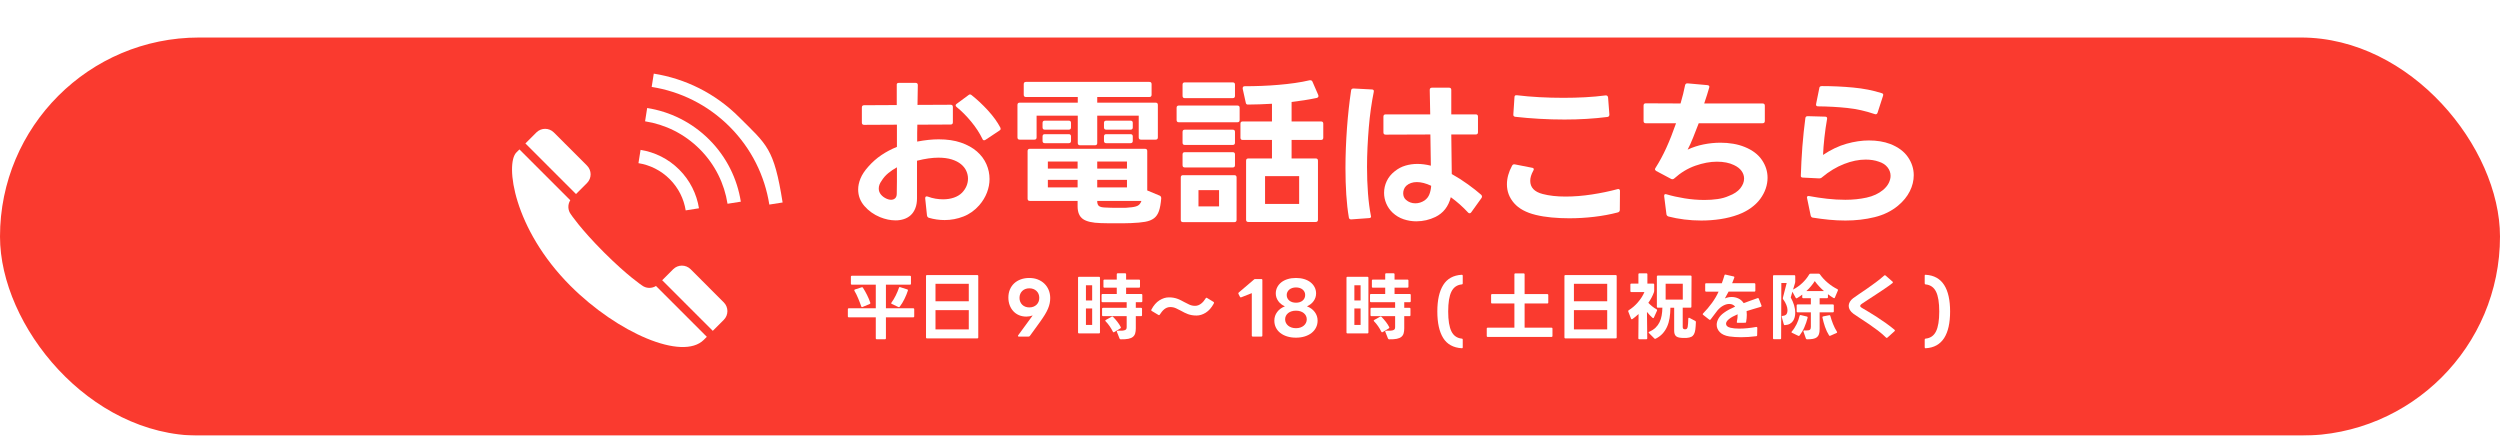 <?xml version="1.0" encoding="UTF-8"?>
<svg id="_レイヤー_2" data-name="レイヤー_2" xmlns="http://www.w3.org/2000/svg" width="337.718" height="58.849" xmlns:xlink="http://www.w3.org/1999/xlink" viewBox="0 0 337.718 58.849">
  <defs>
    <style>
      .cls-1 {
        fill: #fa3a2f;
        filter: url(#drop-shadow-1);
      }

      .cls-2 {
        fill: #fff;
      }
    </style>
    <filter id="drop-shadow-1" x="0" y="0" width="337.718" height="58.849" filterUnits="userSpaceOnUse">
      <feOffset dx="0" dy="5.069"/>
      <feGaussianBlur result="blur" stdDeviation="0"/>
      <feFlood flood-color="#9e110d" flood-opacity="1"/>
      <feComposite in2="blur" operator="in"/>
      <feComposite in="SourceGraphic"/>
    </filter>
  </defs>
  <g id="_レイヤー_1-2" data-name="レイヤー_1">
    <g>
      <rect class="cls-1" x="-0" y="-0" width="337.718" height="53.78" rx="26.89" ry="26.89"/>
      <g>
        <g>
          <path class="cls-2" d="M120.967,29.769c-.681,0-1.376-.146-2.086-.435-.84-.348-1.542-.848-2.107-1.499s-.847-1.397-.847-2.237c0-.479.105-.975.315-1.488.21-.515.561-1.047,1.054-1.597.536-.608,1.126-1.13,1.771-1.564.644-.435,1.343-.804,2.096-1.108v-2.998l-4.432.022c-.203,0-.304-.102-.304-.305v-2.042c0-.202.101-.304.304-.304l4.41-.022v-2.693c-.029-.203.065-.305.282-.305h2.259c.203,0,.304.102.304.305l-.043,2.672,4.475-.021c.203,0,.304.102.304.304v2.064c0,.203-.101.304-.304.304l-4.497.021c-.015.377-.022.757-.022,1.141v1.141c.536-.101,1.043-.177,1.521-.228s.941-.076,1.39-.076c1.144,0,2.147.148,3.009.445.861.297,1.578.695,2.151,1.194.572.5.999,1.072,1.282,1.717s.424,1.314.424,2.01c0,.607-.116,1.216-.348,1.824-.232.608-.579,1.181-1.043,1.717-.608.695-1.322,1.202-2.14,1.521-.818.318-1.662.478-2.531.478-.724,0-1.434-.102-2.129-.304-.145-.044-.232-.152-.261-.326l-.239-2.281v-.043c0-.218.116-.29.348-.218.348.131.695.226,1.043.283.348.058.688.087,1.021.087.536,0,1.025-.076,1.466-.229.442-.152.807-.373,1.097-.663.536-.564.804-1.201.804-1.911,0-.348-.076-.691-.228-1.032-.152-.34-.391-.645-.717-.912-.326-.268-.742-.481-1.249-.641-.507-.159-1.108-.239-1.803-.239-.84,0-1.803.138-2.889.413v5.062c0,.521-.076.974-.228,1.357-.152.384-.359.695-.619.935-.261.239-.568.416-.923.532-.355.115-.735.174-1.141.174ZM120.359,26.988c.232,0,.42-.068.565-.206.145-.138.217-.344.217-.619.014-.492.022-1.039.022-1.641v-1.922c-.42.231-.811.496-1.173.793-.362.297-.666.647-.912,1.054-.246.333-.369.673-.369,1.021,0,.305.098.576.293.814.196.239.46.432.793.576.203.087.391.13.565.13ZM132.938,18.95c-.102,0-.174-.058-.217-.174-.377-.782-.88-1.557-1.51-2.324s-1.293-1.434-1.988-1.999c-.087-.072-.13-.145-.13-.217,0-.087.051-.159.152-.218l1.586-1.173c.058-.058.123-.087.196-.087.087,0,.159.029.217.087.753.594,1.488,1.282,2.205,2.063.717.782,1.278,1.558,1.684,2.325.029.087.043.145.043.174,0,.087-.058.166-.174.238l-1.868,1.238c-.058.044-.123.065-.195.065Z"/>
          <path class="cls-2" d="M145.897,19.624c-.203,0-.304-.102-.304-.305v-3.692h-5.562v2.933c0,.203-.101.304-.304.304h-1.977c-.203,0-.304-.101-.304-.304v-4.389c0-.202.101-.304.304-.304h7.843v-.761h-6.995c-.203,0-.304-.102-.304-.304v-1.435c0-.202.101-.304.304-.304h16.663c.203,0,.304.102.304.304v1.435c0,.202-.102.304-.304.304h-7.039v.761h7.886c.203,0,.304.102.304.304v4.389c0,.203-.101.304-.304.304h-1.977c-.203,0-.304-.101-.304-.304v-2.933h-5.605v3.692c0,.203-.102.305-.304.305h-2.02ZM150.828,30.16h-1.119c-.369,0-.706-.007-1.01-.021-1.13-.029-1.933-.214-2.411-.554-.478-.341-.717-.909-.717-1.706v-.738h-6.452c-.203,0-.304-.102-.304-.304v-6.431c0-.203.101-.305.304-.305h15.555c.203,0,.304.102.304.305v5.322l1.673.695c.145.058.217.182.217.369-.058.71-.16,1.278-.304,1.705-.145.428-.369.757-.673.989-.304.231-.706.391-1.206.478-.5.087-1.133.145-1.901.174-.261.015-.558.021-.891.021h-1.065ZM141.139,17.516c-.203,0-.304-.102-.304-.304v-.608c0-.203.101-.305.304-.305h3.237c.203,0,.304.102.304.305v.608c0,.202-.102.304-.304.304h-3.237ZM141.139,19.341c-.203,0-.304-.102-.304-.305v-.608c0-.202.101-.304.304-.304h3.237c.203,0,.304.102.304.304v.608c0,.203-.102.305-.304.305h-3.237ZM145.571,22.774v-.956h-4.019v.956h4.019ZM145.571,25.315v-1.021h-4.019v1.021h4.019ZM152.24,22.774v-.956h-4.019v.956h4.019ZM152.24,25.315v-1.021h-4.019v1.021h4.019ZM150.958,28.075h.836c.268,0,.503-.015.706-.044.507-.028.887-.101,1.141-.217.253-.116.438-.341.554-.674h-5.974v.044c0,.289.072.499.217.63.145.13.413.203.804.217.246.015.518.025.815.033.297.007.597.011.902.011ZM149.438,17.516c-.203,0-.304-.102-.304-.304v-.608c0-.203.101-.305.304-.305h3.281c.203,0,.304.102.304.305v.608c0,.202-.101.304-.304.304h-3.281ZM149.438,19.341c-.203,0-.304-.102-.304-.305v-.608c0-.202.101-.304.304-.304h3.281c.203,0,.304.102.304.304v.608c0,.203-.101.305-.304.305h-3.281Z"/>
          <path class="cls-2" d="M159.248,16.517c-.203,0-.304-.102-.304-.305v-1.65c0-.203.101-.305.304-.305h7.908c.203,0,.304.102.304.305v1.65c0,.203-.102.305-.304.305h-7.908ZM159.813,30.008c-.203,0-.304-.102-.304-.305v-5.735c0-.202.101-.304.304-.304h6.93c.203,0,.304.102.304.304v5.735c0,.203-.101.305-.304.305h-6.93ZM160.052,13.258c-.203,0-.304-.102-.304-.305v-1.521c0-.202.101-.304.304-.304h6.474c.203,0,.304.102.304.304v1.521c0,.203-.102.305-.304.305h-6.474ZM160.052,19.58c-.203,0-.304-.101-.304-.304v-1.456c0-.202.101-.304.304-.304h6.474c.203,0,.304.102.304.304v1.456c0,.203-.102.304-.304.304h-6.474ZM160.052,22.622c-.203,0-.304-.102-.304-.305v-1.455c0-.203.101-.305.304-.305h6.474c.203,0,.304.102.304.305v1.455c0,.203-.102.305-.304.305h-6.474ZM164.68,27.879v-2.193h-2.781v2.193h2.781ZM168.634,29.986c-.203,0-.304-.102-.304-.304v-7.973c0-.203.101-.305.304-.305h3.193v-2.498h-3.954c-.203,0-.304-.102-.304-.305v-1.89c0-.203.101-.305.304-.305h3.954v-2.39c-.551.029-1.097.055-1.64.076s-1.068.033-1.575.033c-.188.015-.297-.072-.326-.261l-.413-1.869v-.087c0-.173.094-.26.282-.26.724,0,1.474-.015,2.249-.044.775-.029,1.542-.076,2.303-.142.76-.064,1.499-.147,2.216-.249s1.38-.225,1.988-.37h.109c.13,0,.224.065.282.196l.782,1.803c.014.029.022.072.022.131,0,.13-.08.217-.239.26-.551.116-1.108.218-1.673.305-.565.087-1.137.167-1.716.239v2.628h3.976c.203,0,.304.102.304.305v1.89c0,.203-.102.305-.304.305h-3.976v2.498h3.259c.203,0,.304.102.304.305v7.973c0,.202-.102.304-.304.304h-9.103ZM175.499,27.553v-3.759h-4.606v3.759h4.606Z"/>
          <path class="cls-2" d="M182.516,29.638c-.174,0-.275-.087-.304-.261-.16-.927-.275-1.955-.348-3.085-.073-1.129-.109-2.316-.109-3.562,0-.897.018-1.807.054-2.727.036-.919.087-1.825.152-2.716.065-.891.145-1.763.239-2.617.094-.854.199-1.666.315-2.434.014-.188.123-.282.326-.282l2.477.13c.217,0,.304.109.261.326-.145.71-.275,1.474-.391,2.292-.116.818-.21,1.662-.282,2.531-.073.869-.13,1.756-.174,2.661s-.065,1.792-.065,2.661c0,1.246.043,2.434.13,3.562.087,1.13.217,2.137.391,3.021l.022.087v.021c0,.145-.094.217-.282.217l-2.39.174h-.022ZM191.336,29.899c-.594,0-1.17-.094-1.727-.282-.558-.188-1.054-.485-1.488-.891-.377-.362-.663-.774-.858-1.238-.196-.463-.293-.941-.293-1.434,0-.551.119-1.079.358-1.586s.597-.948,1.075-1.325c.449-.362.934-.619,1.455-.771.521-.152,1.057-.229,1.608-.229.579,0,1.187.08,1.825.239l-.065-4.215-6.04.022c-.203,0-.304-.102-.304-.305v-2.129c0-.202.101-.304.304-.304h6.018l-.065-3.303c0-.202.101-.304.304-.304h2.303c.203,0,.304.102.304.304v3.303h3.302c.203,0,.304.102.304.304v2.107c0,.203-.102.304-.304.304h-3.302l.065,5.345c.753.42,1.481.884,2.183,1.391.702.507,1.3.978,1.792,1.412.072.072.109.151.109.238,0,.059-.022.124-.065.196l-1.39,1.934c-.058.087-.13.13-.217.13s-.16-.036-.217-.108c-.348-.377-.717-.739-1.108-1.087-.391-.347-.797-.673-1.217-.978-.319,1.261-1.014,2.151-2.086,2.673-.391.188-.804.333-1.238.435-.435.101-.876.151-1.325.151ZM191.184,27.466c.449,0,.869-.131,1.26-.392.304-.217.521-.496.652-.836s.21-.721.239-1.141c-.71-.333-1.354-.5-1.934-.5-.579,0-1.057.167-1.434.5-.145.145-.25.304-.315.478s-.098.348-.098.521c0,.377.123.674.369.891.174.16.369.279.587.358.217.08.442.12.673.12Z"/>
          <path class="cls-2" d="M211.996,29.487c-.825,0-1.626-.037-2.401-.109-.775-.072-1.488-.188-2.14-.348-1.303-.318-2.278-.847-2.922-1.586-.645-.738-.967-1.585-.967-2.541,0-.826.232-1.666.695-2.521.087-.159.217-.217.391-.174l2.324.456c.145.015.217.087.217.218,0,.043-.022.102-.065.174-.275.492-.413.948-.413,1.368,0,.898.557,1.492,1.673,1.781.435.116.912.203,1.434.261.521.059,1.079.087,1.673.087,1.13,0,2.31-.094,3.541-.282,1.231-.188,2.382-.427,3.454-.717l.109-.021c.159,0,.239.094.239.282l-.022,2.542c0,.188-.102.304-.304.348-.999.261-2.057.456-3.172.586-1.115.131-2.231.196-3.346.196ZM211.344,16.147c-1.159,0-2.299-.032-3.422-.098-1.123-.064-2.198-.155-3.226-.271-.203-.028-.29-.145-.261-.348l.152-2.303c0-.202.109-.289.326-.261.956.116,1.966.203,3.031.261,1.065.059,2.154.087,3.27.087.985,0,1.955-.024,2.911-.076.956-.05,1.875-.134,2.759-.249h.065c.159,0,.253.094.282.282l.174,2.281v.043c0,.174-.087.275-.261.305-.898.115-1.836.202-2.813.26-.978.059-1.974.087-2.987.087Z"/>
          <path class="cls-2" d="M229.826,29.791c-.782,0-1.55-.047-2.303-.142-.753-.094-1.463-.228-2.129-.401-.174-.059-.268-.167-.282-.326l-.304-2.411v-.065c0-.202.109-.268.326-.195.724.217,1.535.398,2.433.543.898.146,1.796.218,2.694.218.608,0,1.195-.04,1.76-.12.565-.079,1.072-.221,1.521-.424.695-.261,1.213-.604,1.553-1.031.34-.428.51-.865.51-1.314,0-.362-.112-.702-.337-1.021-.225-.318-.569-.586-1.032-.804-.623-.304-1.39-.456-2.303-.456-.913,0-1.883.182-2.911.543-1.029.362-1.977.935-2.846,1.717-.073.072-.152.108-.239.108s-.152-.015-.196-.044l-1.999-1.064c-.116-.072-.174-.151-.174-.238,0-.059.022-.116.065-.174.536-.84,1.025-1.745,1.466-2.716.442-.971.88-2.078,1.314-3.324h-4.084c-.203,0-.304-.101-.304-.304v-2.086c0-.202.101-.304.304-.304l4.693.021c.13-.435.25-.876.358-1.325s.192-.826.25-1.13c.043-.188.159-.275.347-.261l2.672.239c.231.029.311.145.239.348-.073.261-.17.586-.293.978-.123.391-.25.774-.38,1.151h7.886c.203,0,.304.102.304.304v2.064c0,.203-.102.304-.304.304h-8.625c-.275.71-.532,1.365-.771,1.966-.239.602-.482,1.134-.728,1.598.681-.319,1.401-.555,2.162-.706.76-.152,1.517-.229,2.27-.229.594,0,1.169.047,1.727.142.557.094,1.083.242,1.575.445,1.028.42,1.796,1.003,2.303,1.748.507.746.76,1.547.76,2.401,0,.492-.083.98-.25,1.466s-.413.949-.739,1.391c-.326.442-.739.844-1.238,1.206s-1.075.666-1.727.912c-.739.275-1.535.478-2.39.608-.855.13-1.724.195-2.607.195Z"/>
          <path class="cls-2" d="M249.287,29.791c-.739,0-1.474-.036-2.205-.108-.731-.073-1.459-.167-2.183-.282-.159-.015-.26-.116-.304-.305l-.478-2.303-.022-.108c0-.174.109-.239.326-.195.767.145,1.564.264,2.39.358.825.094,1.651.141,2.477.141,1.014,0,1.966-.098,2.857-.293.891-.195,1.633-.539,2.227-1.032.347-.289.604-.601.771-.934.166-.333.25-.659.25-.978,0-.42-.138-.804-.413-1.151-.275-.348-.666-.602-1.173-.761-.521-.188-1.115-.282-1.781-.282-.927,0-1.901.199-2.922.598s-2.01.995-2.966,1.792c-.101.102-.225.152-.369.152l-2.216-.109c-.217,0-.312-.101-.282-.304.014-.564.04-1.185.076-1.857.036-.674.079-1.351.13-2.031.051-.681.112-1.351.185-2.01.072-.659.145-1.264.217-1.813.014-.188.123-.283.326-.283l2.346.065c.217,0,.304.108.261.326-.145.811-.264,1.644-.358,2.498-.094.854-.156,1.637-.185,2.347,1.057-.71,2.115-1.213,3.172-1.51,1.057-.297,2.064-.446,3.02-.446.55,0,1.064.041,1.542.12.478.08.927.199,1.347.358,1.072.42,1.868,1.01,2.39,1.771.521.761.782,1.575.782,2.444,0,.738-.177,1.463-.532,2.172-.355.71-.88,1.354-1.575,1.934-.884.739-1.944,1.26-3.183,1.564-1.238.304-2.553.456-3.943.456ZM253.241,15.409c-1.231-.42-2.466-.695-3.704-.825-1.239-.131-2.553-.203-3.943-.218-.217,0-.304-.108-.261-.325l.435-2.151c.014-.174.13-.261.347-.261,1.405,0,2.81.065,4.215.195,1.405.131,2.694.385,3.867.761.188.044.246.167.174.369l-.739,2.281c-.073.188-.203.246-.391.174Z"/>
        </g>
        <g>
          <path class="cls-2" d="M118.445,45.83c-.091,0-.137-.046-.137-.137v-2.825h-3.637c-.091,0-.137-.046-.137-.138v-.948c0-.091.046-.137.137-.137h3.637v-3.187h-3.226c-.091,0-.137-.046-.137-.137v-.93c0-.091.046-.137.137-.137h7.841c.091,0,.137.046.137.137v.93c0,.091-.046.137-.137.137h-3.246v3.187h3.686c.091,0,.137.046.137.137v.948c0,.092-.046.138-.137.138h-3.686v2.825c0,.091-.046.137-.137.137h-1.095ZM116.451,41.489c-.052,0-.088-.032-.108-.098-.052-.156-.114-.327-.186-.514-.072-.186-.147-.371-.225-.557s-.16-.367-.244-.543c-.085-.176-.173-.339-.264-.488-.013-.02-.02-.046-.02-.078,0-.053.029-.089.088-.108l.909-.293c.013-.007.033-.01.059-.01.046,0,.085.026.117.078.189.293.373.619.552.978.179.358.324.704.435,1.036.006.014.01.029.01.049,0,.065-.033.108-.098.128l-.958.4c-.039.013-.062.02-.068.02ZM120.469,41.059c-.052-.02-.078-.053-.078-.099,0-.02.013-.049.039-.088.202-.273.393-.591.572-.953.179-.361.324-.708.435-1.041.026-.085.081-.114.166-.088l.948.303c.091.026.121.085.088.177-.117.364-.274.744-.469,1.139s-.404.734-.626,1.021c-.052.071-.114.088-.186.049l-.89-.42Z"/>
          <path class="cls-2" d="M125.229,45.713c-.091,0-.137-.046-.137-.137v-8.281c0-.091.046-.137.137-.137h6.785c.091,0,.137.046.137.137v8.281c0,.091-.046.137-.137.137h-6.785ZM130.87,40.697v-2.355h-4.497v2.355h4.497ZM130.87,44.5v-2.601h-4.497v2.601h4.497Z"/>
          <path class="cls-2" d="M137.626,45.467c-.078,0-.117-.029-.117-.088,0-.02.01-.045.029-.078l1.965-2.688c-.28.104-.564.156-.85.156-.359,0-.686-.062-.983-.186-.297-.123-.552-.3-.767-.527-.215-.229-.383-.5-.503-.816-.121-.316-.181-.663-.181-1.041,0-.397.068-.76.205-1.086.137-.325.329-.604.577-.836.248-.23.546-.41.895-.537.349-.127.732-.19,1.149-.19.424,0,.808.068,1.154.205s.642.326.89.567.44.527.577.859c.137.333.205.694.205,1.086,0,.234-.023.468-.068.698-.046.231-.122.477-.23.733-.107.258-.253.535-.435.831-.183.297-.407.631-.675,1.002l-1.339,1.848c-.046.059-.104.088-.176.088h-1.32ZM139.053,41.528c.196,0,.375-.031.538-.093.163-.062.305-.149.425-.264.12-.114.213-.25.279-.406.065-.156.098-.332.098-.527,0-.196-.033-.372-.098-.528-.065-.156-.158-.292-.279-.405-.121-.114-.262-.202-.425-.265-.163-.062-.342-.093-.538-.093-.195,0-.375.031-.538.093-.163.062-.303.15-.42.265-.117.113-.209.249-.274.405-.065.156-.098.332-.098.528,0,.195.032.371.098.527.065.156.156.292.274.406s.257.202.42.264c.163.062.342.093.538.093Z"/>
          <path class="cls-2" d="M145.767,45.038c-.091,0-.137-.046-.137-.137v-7.371c0-.092.046-.138.137-.138h2.688c.091,0,.137.046.137.138v7.371c0,.091-.046.137-.137.137h-2.688ZM147.537,40.589v-2.053h-.841v2.053h.841ZM147.537,43.894v-2.22h-.841v2.22h.841ZM151.398,45.839c-.078,0-.134-.039-.166-.117l-.352-.89c-.006-.014-.01-.033-.01-.059,0-.065.046-.098.137-.098.261.006.469.003.626-.01.156-.014.277-.041.362-.084.085-.042.14-.096.166-.161.026-.064.039-.146.039-.244v-1.467h-3.187c-.091,0-.137-.045-.137-.137v-.851c0-.091.046-.137.137-.137h3.187v-.763h-3.255c-.091,0-.137-.045-.137-.137v-.831c0-.091.046-.137.137-.137h1.916v-.851h-1.662c-.091,0-.137-.045-.137-.137v-.821c0-.091.046-.137.137-.137h1.662v-.714c0-.091.046-.137.137-.137h.987c.091,0,.137.046.137.137v.714h1.74c.091,0,.137.046.137.137v.821c0,.092-.046.137-.137.137h-1.74v.851h2.053c.091,0,.137.046.137.137v.831c0,.092-.046.137-.137.137h-.743v.763h.704c.091,0,.137.046.137.137v.851c0,.092-.046.137-.137.137h-.704v1.633c0,.268-.028.497-.083.689-.055.192-.158.351-.308.474-.15.124-.357.212-.621.265-.264.052-.605.074-1.022.068ZM150.44,44.891c-.039,0-.075-.029-.107-.088-.117-.241-.262-.487-.435-.738-.173-.251-.354-.471-.543-.66-.033-.032-.049-.062-.049-.088,0-.032.026-.065.078-.098l.792-.44c.02-.013.046-.02.078-.02.039,0,.075.017.108.049.189.189.378.404.567.646.189.241.345.482.469.724.013.039.02.062.02.068,0,.046-.026.085-.078.117l-.821.499c-.026.02-.052.029-.078.029Z"/>
          <path class="cls-2" d="M161.621,42.623c-.222,0-.425-.016-.611-.049-.186-.032-.362-.078-.528-.137-.166-.059-.324-.127-.474-.205-.15-.078-.303-.16-.459-.244-.209-.111-.433-.224-.675-.338-.241-.113-.502-.171-.782-.171-.163,0-.313.027-.45.083-.137.056-.262.131-.376.225-.114.095-.22.204-.318.328s-.189.251-.274.381c-.033.053-.068.078-.108.078-.02,0-.046-.01-.078-.029l-.899-.537c-.046-.026-.068-.062-.068-.108,0-.013.006-.039.02-.078.3-.566.661-.983,1.085-1.251.424-.268.851-.4,1.281-.4.228,0,.433.016.616.049.182.032.357.078.523.137.166.059.324.127.474.205.15.078.303.16.459.244.208.111.433.224.675.338.241.113.502.171.782.171.163,0,.313-.027.45-.083s.266-.131.386-.226c.121-.094.23-.201.328-.322.098-.12.189-.249.274-.386.032-.053.068-.078.107-.078.026,0,.052.01.078.029l.88.537c.039.026.059.059.059.098s-.013.085-.039.137c-.3.548-.657.952-1.07,1.213-.414.261-.836.391-1.266.391Z"/>
          <path class="cls-2" d="M169.239,45.467c-.091,0-.137-.045-.137-.137v-5.729l-1.418.558c-.026.013-.049.02-.068.02-.039,0-.078-.029-.117-.089l-.196-.381c-.013-.02-.02-.046-.02-.078,0-.039.02-.078.059-.117l2.053-1.75c.033-.032.06-.052.083-.059.023-.007.05-.01.083-.01h.831c.091,0,.137.046.137.137v7.498c0,.092-.046.137-.137.137h-1.154Z"/>
          <path class="cls-2" d="M175.07,45.615c-.437,0-.834-.056-1.193-.167-.358-.11-.666-.267-.924-.469s-.456-.445-.596-.729c-.14-.283-.21-.598-.21-.943,0-.43.127-.816.381-1.158.254-.343.603-.598,1.046-.768-.385-.17-.686-.409-.904-.719-.219-.31-.328-.65-.328-1.021,0-.307.067-.588.2-.846.133-.258.319-.479.557-.665.238-.186.525-.329.86-.43.336-.102.705-.151,1.11-.151.404,0,.772.05,1.105.151.332.101.617.244.855.43.238.187.424.407.557.665.134.258.2.539.2.846,0,.371-.109.712-.328,1.021-.218.31-.52.549-.904.719.443.17.793.425,1.051.768.257.342.386.729.386,1.158,0,.346-.072.66-.215.943-.143.283-.344.526-.601.729-.258.202-.566.358-.924.469-.358.111-.753.167-1.183.167ZM175.07,44.334c.215,0,.411-.029.587-.088.176-.059.329-.142.459-.249s.231-.234.303-.382c.072-.146.108-.308.108-.483,0-.17-.036-.326-.108-.47-.072-.143-.173-.267-.303-.371s-.283-.185-.459-.239c-.176-.056-.371-.083-.587-.083s-.412.027-.591.083c-.179.055-.334.135-.464.239-.13.104-.231.229-.303.371-.072.144-.108.3-.108.47,0,.176.036.337.108.483.072.147.173.274.303.382.13.107.285.19.464.249.179.059.376.088.591.088ZM175.07,40.892c.371,0,.671-.096.899-.288.228-.192.342-.444.342-.758,0-.293-.114-.536-.342-.729-.228-.191-.528-.288-.899-.288-.182,0-.352.026-.508.078-.156.053-.288.124-.396.215-.108.092-.192.199-.254.323-.062.124-.093.257-.093.4,0,.313.116.565.347.758.231.192.533.288.904.288Z"/>
          <path class="cls-2" d="M182.03,45.038c-.091,0-.137-.046-.137-.137v-7.371c0-.092.046-.138.137-.138h2.688c.091,0,.137.046.137.138v7.371c0,.091-.046.137-.137.137h-2.688ZM183.799,40.589v-2.053h-.841v2.053h.841ZM183.799,43.894v-2.22h-.841v2.22h.841ZM187.661,45.839c-.078,0-.134-.039-.166-.117l-.352-.89c-.006-.014-.01-.033-.01-.059,0-.065.046-.098.137-.098.261.006.469.003.626-.01.156-.014.277-.041.362-.084.085-.042.14-.096.166-.161.026-.064.039-.146.039-.244v-1.467h-3.187c-.091,0-.137-.045-.137-.137v-.851c0-.091.046-.137.137-.137h3.187v-.763h-3.255c-.091,0-.137-.045-.137-.137v-.831c0-.091.046-.137.137-.137h1.916v-.851h-1.662c-.091,0-.137-.045-.137-.137v-.821c0-.091.046-.137.137-.137h1.662v-.714c0-.091.046-.137.137-.137h.987c.091,0,.137.046.137.137v.714h1.74c.091,0,.137.046.137.137v.821c0,.092-.046.137-.137.137h-1.74v.851h2.053c.091,0,.137.046.137.137v.831c0,.092-.046.137-.137.137h-.743v.763h.704c.091,0,.137.046.137.137v.851c0,.092-.046.137-.137.137h-.704v1.633c0,.268-.028.497-.083.689-.055.192-.158.351-.308.474-.15.124-.357.212-.621.265-.264.052-.605.074-1.022.068ZM186.703,44.891c-.039,0-.075-.029-.107-.088-.117-.241-.262-.487-.435-.738-.173-.251-.354-.471-.543-.66-.033-.032-.049-.062-.049-.088,0-.032.026-.065.078-.098l.792-.44c.02-.013.046-.02.078-.02.039,0,.075.017.108.049.189.189.378.404.567.646.189.241.345.482.469.724.013.039.02.062.02.068,0,.046-.026.085-.078.117l-.821.499c-.026.02-.052.029-.078.029Z"/>
          <path class="cls-2" d="M197.46,47.042c-1.134-.071-1.967-.529-2.498-1.373-.531-.845-.797-2.042-.797-3.593,0-1.538.267-2.732.802-3.583.534-.851,1.365-1.309,2.493-1.374h.029c.072,0,.108.043.108.127v1.026c0,.092-.042.141-.127.147-.645.064-1.113.391-1.403.978-.29.586-.435,1.479-.435,2.679s.145,2.094.435,2.684c.29.59.758.917,1.403.982.085.006.127.055.127.146v1.026c0,.098-.046.14-.137.127Z"/>
          <path class="cls-2" d="M200.978,45.516c-.091,0-.137-.045-.137-.137v-.978c0-.091.046-.137.137-.137h3.598v-3.266h-3.011c-.091,0-.137-.045-.137-.137v-.997c0-.091.046-.137.137-.137h3.011v-2.659c0-.091.046-.137.137-.137h1.105c.091,0,.137.046.137.137v2.659h3.06c.091,0,.137.046.137.137v.997c0,.092-.046.137-.137.137h-3.06v3.266h3.627c.091,0,.137.046.137.137v.978c0,.092-.046.137-.137.137h-8.603Z"/>
          <path class="cls-2" d="M211.472,45.713c-.091,0-.137-.046-.137-.137v-8.281c0-.091.046-.137.137-.137h6.785c.091,0,.137.046.137.137v8.281c0,.091-.046.137-.137.137h-6.785ZM217.113,40.697v-2.355h-4.497v2.355h4.497ZM217.113,44.5v-2.601h-4.497v2.601h4.497Z"/>
          <path class="cls-2" d="M221.457,45.83c-.091,0-.137-.046-.137-.137l.029-3.275c-.293.273-.57.502-.831.685-.026.02-.052.029-.078.029-.039,0-.075-.029-.108-.088l-.371-.958c-.007-.014-.01-.033-.01-.059,0-.053.023-.092.068-.118.221-.137.437-.294.645-.474.208-.18.404-.375.587-.587.182-.211.35-.435.504-.669.153-.235.282-.477.386-.724h-1.76c-.091,0-.137-.046-.137-.137v-.87c0-.092.045-.137.137-.137h.948v-1.252c0-.091.046-.137.137-.137h.939c.091,0,.137.046.137.137v1.252h.782c.091,0,.137.045.137.137v.851c0,.052-.01.107-.029.166-.078.228-.183.466-.313.714-.13.247-.28.492-.45.732.163.17.342.333.538.489.195.156.388.283.577.381.072.053.091.114.059.187l-.42.929c-.02.052-.052.078-.098.078-.033,0-.062-.014-.088-.039-.124-.111-.251-.233-.381-.367-.13-.134-.254-.278-.372-.435l.039,3.559c0,.091-.046.137-.137.137h-.929ZM223.588,45.771c-.039,0-.075-.017-.108-.049l-.723-.724c-.033-.026-.049-.056-.049-.088,0-.039.029-.072.088-.098.345-.15.629-.333.851-.548.221-.215.399-.459.533-.733.134-.273.23-.575.288-.904.059-.329.091-.683.098-1.061h-.606c-.091,0-.137-.046-.137-.137v-4.067c0-.091.046-.137.137-.137h4.409c.091,0,.137.046.137.137l-.02,4.067c0,.091-.046.137-.137.137h-1.036v2.601c0,.092.018.163.054.215.036.053.099.085.191.098.032.007.059.009.078.005.02-.003.046-.005.078-.005.143-.013.235-.127.274-.342.039-.215.065-.577.078-1.085,0-.053.015-.09.044-.112.029-.023.07-.021.122.005l.762.4c.072.026.104.082.098.166-.013.397-.038.73-.073.997-.036.268-.098.481-.186.641-.088.16-.208.277-.362.352-.153.075-.354.123-.601.143-.039.006-.085.01-.137.01h-.166c-.091,0-.178-.002-.259-.005-.082-.004-.155-.009-.22-.015-.346-.026-.587-.116-.724-.27-.137-.153-.205-.379-.205-.679v-3.119h-.508c-.007.509-.044.977-.112,1.403-.068.427-.181.814-.337,1.163-.156.349-.359.658-.606.929-.248.271-.557.5-.929.689-.039.013-.065.02-.078.02ZM227.323,40.472v-2.141h-2.317v2.141h2.317Z"/>
          <path class="cls-2" d="M235.188,45.555c-.28,0-.552-.01-.816-.029-.264-.02-.52-.045-.768-.078-.567-.091-.992-.283-1.276-.576-.284-.294-.425-.626-.425-.997,0-.28.083-.565.249-.855s.422-.556.767-.797c.196-.144.417-.28.665-.411.248-.13.518-.26.812-.391-.202-.241-.466-.361-.792-.361-.261,0-.53.073-.806.22-.277.146-.54.363-.787.649l-.929,1.223c-.026.039-.062.059-.107.059-.033,0-.062-.013-.088-.039l-.811-.636c-.039-.032-.059-.064-.059-.098,0-.032.016-.065.049-.098.424-.431.819-.897,1.188-1.403.368-.505.67-1.018.904-1.539h-1.672c-.091,0-.137-.046-.137-.137v-.86c0-.092.045-.138.137-.138h2.112c.072-.188.135-.371.191-.547.055-.176.109-.349.161-.519.02-.084.072-.117.156-.098l1.075.244c.098.02.13.075.098.167-.052.144-.103.276-.151.4-.049.124-.096.241-.142.352h3.001c.091,0,.137.046.137.138v.86c0,.091-.046.137-.137.137h-3.48l-.499.919c.293-.131.599-.195.919-.195.313,0,.613.064.899.195.287.13.528.342.723.635.306-.11.614-.223.924-.337s.624-.227.943-.337c.013-.007.036-.01.068-.01.052,0,.088.029.108.088l.362.919c.007.013.01.032.01.059,0,.059-.032.098-.098.117-.332.098-.66.194-.982.288-.323.095-.637.19-.943.289.02.156.029.325.029.508,0,.28-.029.594-.088.938-.007.085-.055.127-.146.127l-.988.01c-.111,0-.15-.052-.117-.156.078-.365.111-.697.098-.997-.241.104-.459.209-.655.312-.196.104-.368.219-.518.343-.261.215-.391.424-.391.625,0,.261.199.44.596.538.313.078.71.117,1.193.117.352,0,.723-.02,1.115-.059s.782-.095,1.173-.166h.039c.072,0,.108.042.108.127l-.02.978c0,.092-.042.141-.127.146-.365.046-.717.08-1.056.103-.339.023-.671.034-.997.034Z"/>
          <path class="cls-2" d="M244.106,45.839c-.072,0-.124-.039-.156-.117l-.323-.929-.01-.059c0-.065.046-.099.137-.099.052.007.098.01.137.01h.117c.26,0,.428-.039.503-.117s.113-.201.113-.371v-1.965h-1.779c-.091,0-.137-.046-.137-.137v-.792c0-.092.046-.137.137-.137h1.779v-.841h-1.027c-.091,0-.137-.046-.137-.137v-.353c-.111.092-.225.176-.342.254-.117.079-.235.153-.352.226-.026.02-.052.029-.078.029-.046,0-.085-.026-.117-.078l-.44-.812-.225.772c.189.339.337.681.445,1.026.107.346.161.7.161,1.065,0,.183-.023.368-.068.557-.046.189-.121.362-.225.519s-.244.285-.42.386c-.176.102-.397.162-.665.182l-.02.01c-.078,0-.127-.039-.146-.117l-.274-.988-.01-.049c0-.059.042-.094.127-.107.228-.013.394-.081.499-.205s.156-.322.156-.597c0-.188-.051-.413-.152-.674s-.246-.515-.435-.763c-.039-.072-.052-.134-.039-.186l.518-2.015h-.723l-.029,7.46c0,.091-.046.137-.137.137h-.821c-.091,0-.137-.046-.137-.137v-8.379c0-.091.046-.137.137-.137h2.728c.091,0,.137.046.137.137v.763c0,.053-.01.107-.029.166l-.264.88c.482-.254.906-.557,1.271-.909.365-.352.671-.736.919-1.153.039-.059.094-.088.166-.088h1.104c.072,0,.127.029.166.088.28.404.629.782,1.046,1.134.417.353.854.643,1.31.87.078.039.101.102.068.187l-.401.948c-.02.059-.055.088-.107.088-.02,0-.046-.01-.078-.029-.13-.072-.258-.152-.381-.24-.124-.088-.248-.177-.372-.269v.401c0,.091-.046.137-.137.137h-.987v.841h1.779c.091,0,.137.045.137.137v.792c0,.091-.046.137-.137.137h-1.779v2.258c0,.28-.029.511-.088.689-.059.18-.155.321-.289.426-.134.104-.31.176-.528.215-.219.039-.484.059-.797.059ZM242.992,45.38c-.026,0-.052-.006-.078-.02l-.831-.4c-.052-.02-.078-.053-.078-.098,0-.026.016-.056.049-.088.117-.131.231-.28.342-.45.111-.169.212-.347.303-.532.091-.187.171-.375.24-.567.069-.192.122-.376.161-.553.02-.091.075-.127.166-.107l.821.195c.085.02.117.078.098.177-.052.208-.116.422-.191.64-.075.219-.158.433-.249.641-.091.209-.192.407-.303.597-.111.188-.225.358-.342.508-.039.039-.075.059-.107.059ZM246.394,39.319c-.248-.216-.478-.438-.689-.67-.212-.231-.396-.458-.552-.68-.143.229-.311.458-.503.689-.192.231-.403.451-.631.66h2.376ZM247.186,45.37c-.046,0-.082-.022-.107-.068-.104-.163-.204-.344-.298-.542-.094-.199-.177-.404-.249-.616s-.137-.426-.196-.641c-.059-.215-.107-.417-.146-.605-.007-.007-.01-.02-.01-.039,0-.06.036-.099.107-.118l.851-.166c.059,0,.098.036.117.107.046.17.099.348.161.533.062.186.13.371.205.558.075.186.156.366.244.542s.181.339.279.489c.02.025.029.052.029.078,0,.046-.026.078-.078.098l-.831.371c-.039.014-.065.02-.078.02Z"/>
          <path class="cls-2" d="M254.869,45.644c-.033,0-.065-.017-.098-.049-.339-.333-.701-.646-1.085-.938-.385-.294-.771-.572-1.159-.836-.388-.265-.764-.514-1.129-.748-.365-.235-.7-.46-1.007-.675-.222-.163-.386-.336-.494-.519-.108-.182-.161-.368-.161-.557,0-.183.051-.363.152-.543.101-.179.249-.344.445-.493.228-.17.508-.365.841-.587.332-.222.689-.464,1.07-.729.381-.264.769-.542,1.163-.836.394-.293.768-.596,1.119-.909.026-.025.059-.039.098-.039s.072.014.098.039l.938.821c.033.033.049.065.049.098,0,.026-.02.059-.059.098-.339.261-.704.523-1.095.787-.391.265-.776.521-1.154.768-.378.248-.733.479-1.065.694-.333.215-.613.4-.841.558-.137.084-.205.179-.205.283,0,.091.072.176.215.254.26.15.57.332.929.548.358.215.736.451,1.134.709.397.257.8.531,1.207.82.407.29.79.585,1.149.885.033.026.049.059.049.098,0,.033-.016.065-.049.099l-.958.86c-.026.025-.059.039-.098.039Z"/>
          <path class="cls-2" d="M260.12,47.042c-.078,0-.117-.042-.117-.127v-1.026c0-.092.042-.141.127-.146.645-.065,1.113-.393,1.403-.982s.435-1.484.435-2.684-.145-2.093-.435-2.679c-.29-.587-.758-.913-1.403-.978-.085-.007-.127-.056-.127-.147v-1.026c0-.104.045-.146.137-.127.561.033,1.048.165,1.462.396.414.231.756.557,1.026.978.271.42.472.93.606,1.529.134.6.2,1.284.2,2.054,0,.769-.067,1.455-.2,2.058-.134.603-.336,1.114-.606,1.535-.271.42-.613.746-1.026.978-.414.231-.901.363-1.462.396h-.02Z"/>
        </g>
        <g>
          <path class="cls-2" d="M79.297,24.729c.651-.651.651-1.706,0-2.357l-4.48-4.48c-.651-.651-1.705-.651-2.357,0-.012.012-.165.165-1.486,1.486l6.837,6.837,1.486-1.486Z"/>
          <path class="cls-2" d="M86.706,38.542s-1.943-1.282-5.122-4.459c-3.178-3.179-4.459-5.122-4.459-5.122-.436-.564-.455-1.327-.087-1.909l-6.869-6.868c-.131.13-.265.264-.411.41-1.53,1.53-.41,10.307,7.299,18.016,6.375,6.375,15.153,10.163,18.016,7.299.146-.146.28-.279.411-.41l-6.869-6.868c-.581.368-1.345.348-1.909-.088Z"/>
          <path class="cls-2" d="M93.296,36.37c-.652-.651-1.707-.651-2.358,0l-1.486,1.486,6.837,6.837c1.32-1.32,1.474-1.474,1.486-1.486.651-.651.651-1.706,0-2.357l-4.479-4.48Z"/>
          <path class="cls-2" d="M92.627,28.421l1.795-.285c-.303-1.909-1.195-3.751-2.667-5.223-1.472-1.472-3.314-2.363-5.223-2.667l-.286,1.795c1.547.248,3.029.964,4.224,2.158,1.194,1.195,1.91,2.676,2.158,4.223Z"/>
          <path class="cls-2" d="M87.423,14.591l-.282,1.796c2.703.425,5.296,1.672,7.382,3.757,2.085,2.086,3.332,4.678,3.757,7.382l1.795-.282c-.481-3.067-1.904-6.021-4.267-8.385-2.365-2.364-5.319-3.786-8.385-4.268Z"/>
          <path class="cls-2" d="M99.844,15.824c-3.251-3.251-7.312-5.211-11.528-5.877l-.283,1.796c3.855.61,7.552,2.392,10.526,5.366,2.973,2.973,4.756,6.672,5.365,10.526l1.796-.283c-1.166-7.384-2.125-7.777-5.876-11.528Z"/>
        </g>
      </g>
    </g>
  </g>
</svg>